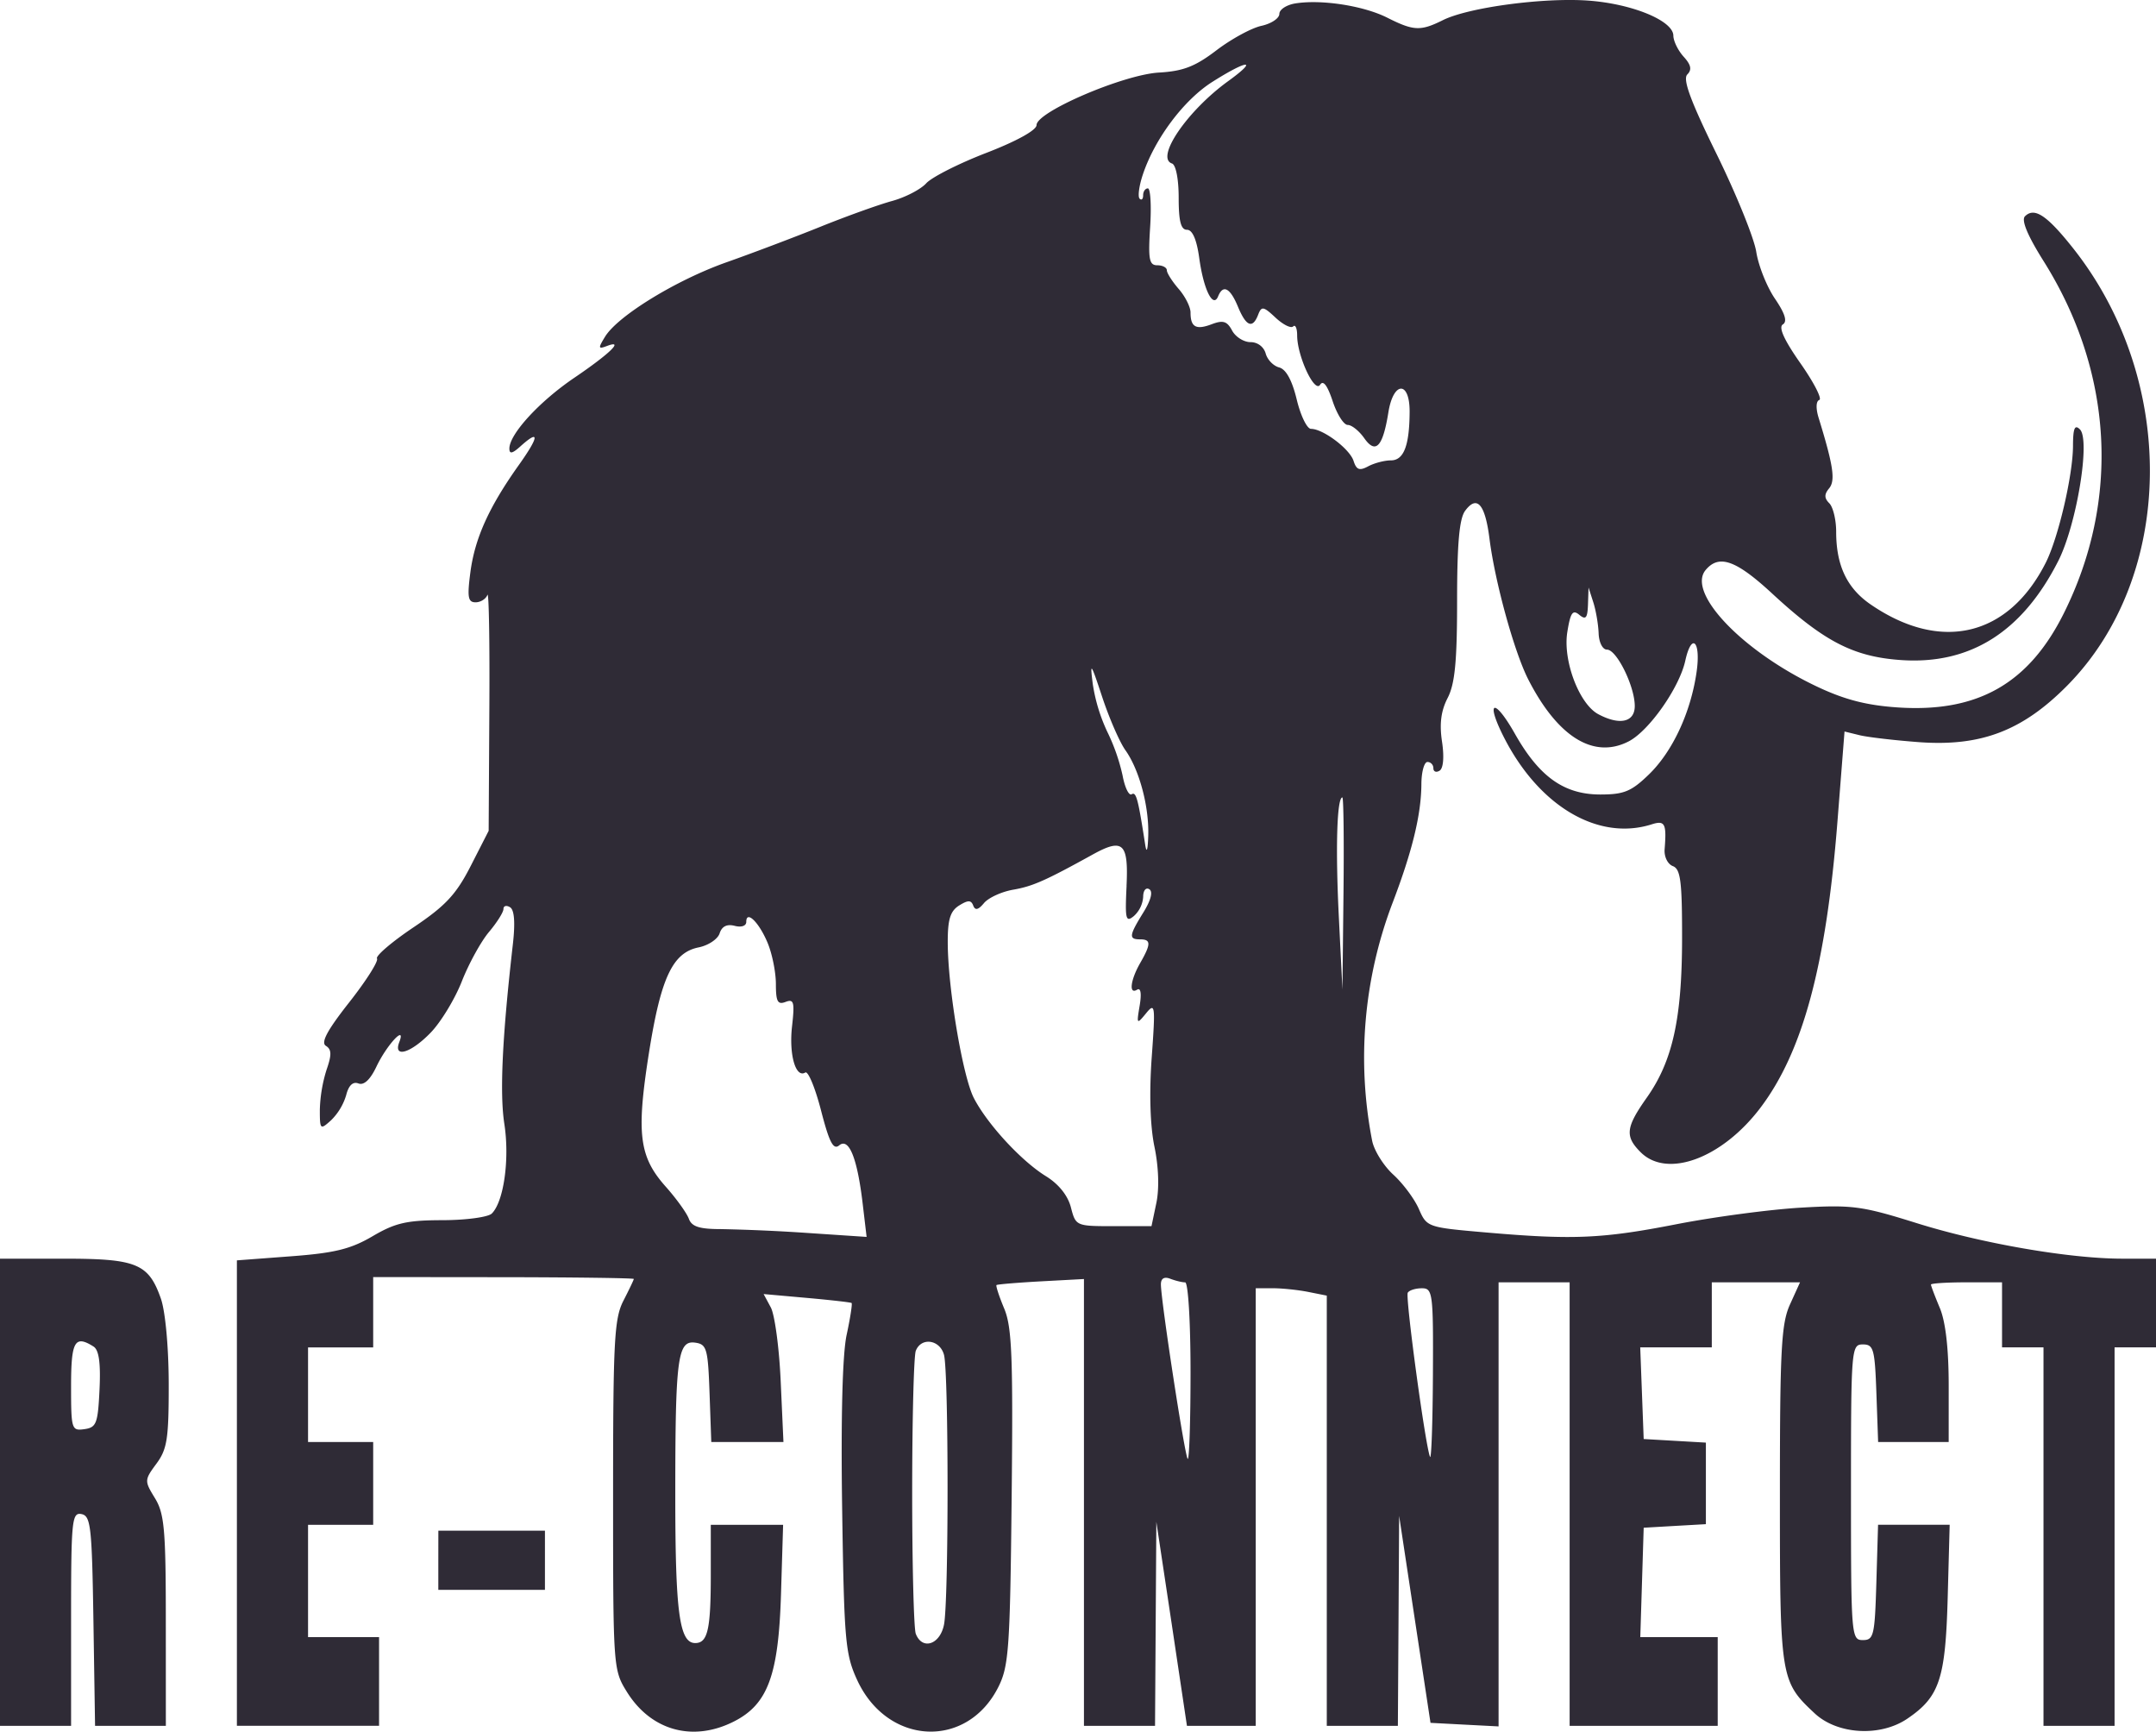 <?xml version="1.0" encoding="UTF-8"?>
<svg data-bbox="0 0 66 53.002" xmlns="http://www.w3.org/2000/svg" viewBox="0 0 66 53" height="53" width="66" data-type="color">
    <g>
        <path fill="#2F2B36" d="M39.664.103c-.275.042-.5.187-.5.322s-.247.3-.55.366-.922.403-1.375.748c-.652.497-1.02.64-1.761.682-1.09.063-3.747 1.203-3.747 1.607 0 .156-.607.492-1.534.85-.844.325-1.673.745-1.843.932s-.642.432-1.05.543c-.407.112-1.394.466-2.191.788-.798.322-2.09.81-2.871 1.086-1.54.544-3.33 1.64-3.72 2.279-.217.353-.21.386.055.285.548-.21.096.231-.992.969-1.073.727-1.992 1.728-1.992 2.17 0 .172.09.155.332-.063.6-.542.584-.314-.038.56-.914 1.283-1.348 2.24-1.486 3.277-.102.772-.076.931.157.931.154 0 .317-.102.362-.226.046-.125.073 1.449.06 3.497l-.021 3.723-.548 1.073c-.448.876-.77 1.221-1.754 1.882-.663.445-1.165.875-1.116.954.05.08-.333.683-.85 1.34-.674.856-.877 1.233-.714 1.333.175.108.18.273.02.73a4.5 4.5 0 0 0-.206 1.223c0 .613.012.624.346.322a1.8 1.8 0 0 0 .461-.769c.075-.297.205-.42.374-.356.17.065.363-.116.553-.518.317-.665.912-1.304.699-.75-.195.506.356.34.964-.291.312-.324.74-1.03.951-1.569.212-.539.585-1.217.829-1.507s.444-.606.444-.704.09-.122.202-.054c.133.082.162.472.085 1.142-.324 2.835-.405 4.55-.26 5.489.166 1.075-.015 2.376-.383 2.743-.111.111-.79.203-1.51.204-1.092.002-1.444.082-2.14.491-.67.393-1.16.514-2.494.614l-1.66.125v14.246h4.352v-2.715H9.43V46.67h1.994v-2.534H9.43V41.24h1.994v-2.153l3.99.004c2.193.003 3.988.027 3.988.054s-.143.326-.317.665c-.281.545-.317 1.225-.317 5.955 0 5.287.004 5.345.425 6.022.739 1.186 2.023 1.539 3.279.9 1.032-.525 1.36-1.412 1.436-3.89l.065-2.127h-2.214v1.523c0 1.683-.094 2.096-.477 2.096-.484 0-.61-.933-.61-4.513 0-4.224.07-4.759.613-4.681.35.05.388.185.436 1.548l.053 1.493h2.209l-.084-1.855c-.045-1.02-.182-2.04-.303-2.265l-.22-.409 1.322.118c.727.065 1.344.135 1.371.156.027.022-.041.461-.152.977-.128.595-.178 2.541-.137 5.32.06 4.033.096 4.45.457 5.237.926 2.016 3.373 2.133 4.33.208.315-.632.354-1.2.402-5.8.045-4.292.009-5.207-.229-5.774-.155-.371-.26-.693-.235-.717.027-.023.64-.074 1.363-.114l1.314-.071v13.676h2.176l.02-3.122.02-3.122.47 3.122.467 3.122h2.106V39.429h.52c.288 0 .777.051 1.089.113l.566.113v13.167h2.176l.02-3.212.019-3.213.48 3.167.48 3.167 1.042.055 1.042.054V39.248h2.175v13.574h4.533v-2.715h-2.37l.052-1.674.052-1.674.952-.055.952-.054v-2.496l-.952-.055-.952-.055-.053-1.402-.053-1.403h2.191v-1.991h2.701l-.308.679c-.266.588-.308 1.37-.308 5.837 0 5.603.016 5.698 1.065 6.677.697.65 2.006.725 2.834.164.989-.67 1.17-1.216 1.238-3.72l.06-2.216h-2.192l-.052 1.764c-.048 1.627-.08 1.765-.414 1.765-.353 0-.363-.121-.363-4.525s.01-4.524.363-4.524c.329 0 .367.138.415 1.493l.053 1.493h2.16V42.41c0-1.124-.094-1.952-.271-2.375-.15-.358-.272-.68-.272-.718s.49-.069 1.088-.069h1.088v1.991h1.269v11.583h2.176V41.239H66v-2.715h-1.043c-1.62-.002-4.309-.468-6.3-1.093-1.663-.52-1.956-.56-3.536-.468-.948.056-2.661.284-3.808.508-2.274.444-3.17.482-5.856.248-1.757-.153-1.78-.16-2.022-.715-.134-.308-.487-.782-.782-1.051-.297-.27-.588-.736-.648-1.036a13.3 13.3 0 0 1 .613-7.252c.612-1.598.888-2.727.894-3.665.002-.373.086-.678.186-.678s.181.086.181.191.086.14.19.075c.116-.071.145-.421.074-.892-.082-.545-.03-.94.172-1.332.223-.43.29-1.117.29-2.976 0-1.742.068-2.51.244-2.751q.546-.745.748.853c.168 1.326.758 3.466 1.187 4.306.903 1.766 2.007 2.446 3.076 1.894.622-.322 1.548-1.64 1.73-2.465.194-.884.482-.606.347.337-.177 1.24-.735 2.44-1.462 3.143-.536.519-.762.612-1.484.612-1.11 0-1.871-.54-2.617-1.86-.637-1.126-.914-1.023-.329.122 1.076 2.105 2.886 3.168 4.515 2.652.408-.13.461-.026.398.76-.019.229.092.457.252.518.236.09.284.466.282 2.216-.002 2.451-.29 3.752-1.08 4.87-.645.913-.676 1.184-.187 1.672.812.81 2.493.186 3.664-1.36 1.298-1.714 2.013-4.364 2.358-8.744l.218-2.774.461.113c.254.062 1.073.157 1.821.213 1.894.138 3.165-.347 4.534-1.73 3.303-3.34 3.386-9.34.183-13.385-.802-1.012-1.186-1.267-1.475-.98-.118.118.077.588.572 1.375 2.129 3.39 2.35 7.318.608 10.794-1.07 2.135-2.629 3.02-5.048 2.865-.96-.062-1.632-.232-2.476-.629-2.288-1.075-4.015-2.875-3.433-3.577.408-.49.927-.307 2.03.711 1.592 1.473 2.492 1.939 3.936 2.042 2.123.152 3.723-.852 4.829-3.03.562-1.107.99-3.703.665-4.028-.16-.16-.211-.038-.213.505-.003.9-.45 2.814-.834 3.575-1.143 2.26-3.211 2.753-5.362 1.276-.725-.498-1.054-1.193-1.054-2.226 0-.364-.095-.755-.21-.87-.156-.156-.157-.274-.007-.455.2-.239.131-.696-.32-2.16-.089-.289-.08-.512.02-.546.094-.03-.165-.536-.575-1.121-.501-.714-.68-1.106-.54-1.192.143-.088.068-.332-.244-.79-.248-.365-.504-1.008-.57-1.43s-.613-1.77-1.216-2.998c-.8-1.63-1.041-2.286-.895-2.432s.116-.293-.112-.544c-.172-.19-.314-.48-.315-.645C51.22.632 49.96.114 48.615.018c-1.373-.098-3.666.21-4.445.599-.685.34-.893.332-1.703-.076-.724-.364-1.999-.563-2.803-.438m-2.065 2.379c-1.253.906-2.24 2.35-1.722 2.522.12.04.205.48.205 1.049 0 .721.068.98.255.98.167 0 .297.3.375.868.132.962.423 1.549.578 1.168.151-.372.367-.259.606.317.252.609.45.687.62.244.102-.265.16-.255.531.092.23.215.472.336.54.269.067-.067.122.057.122.275 0 .63.535 1.78.703 1.51q.141-.226.383.5c.132.401.34.73.462.73.121 0 .35.183.507.407.35.498.569.262.738-.794.153-.953.653-.969.65-.02-.005 1.04-.178 1.492-.575 1.492-.194 0-.506.082-.692.181-.268.144-.361.11-.449-.164-.116-.367-.932-.982-1.303-.982-.122 0-.318-.404-.437-.898-.142-.589-.327-.926-.538-.982-.177-.046-.363-.239-.413-.429a.48.48 0 0 0-.463-.345c-.206 0-.46-.16-.565-.356-.153-.286-.276-.324-.622-.193-.482.183-.65.09-.65-.359 0-.167-.163-.492-.363-.721-.199-.23-.362-.486-.362-.57 0-.085-.132-.154-.293-.154-.248 0-.282-.183-.218-1.176.041-.647.01-1.177-.07-1.177s-.145.095-.145.211-.048.163-.108.103-.017-.387.095-.726c.365-1.103 1.256-2.294 2.132-2.848 1.086-.688 1.427-.705.486-.024m11.339 16.903c.01.282.122.498.256.498.297 0 .85 1.124.85 1.726 0 .496-.462.6-1.117.25-.586-.314-1.088-1.642-.948-2.511.095-.597.165-.698.366-.531.2.165.252.104.267-.315l.017-.52.146.453c.08.249.153.677.163.95M34.45 22.96c.428.6.73 1.732.7 2.624-.014.443-.05.548-.093.271-.217-1.408-.276-1.63-.414-1.545-.084.052-.21-.206-.278-.574a6 6 0 0 0-.469-1.34 5.3 5.3 0 0 1-.443-1.456c-.09-.702-.06-.661.287.39.214.648.533 1.38.71 1.63m6.677 4.389-.032 2.94-.112-2.262c-.103-2.076-.056-3.62.11-3.62.036 0 .052 1.324.034 2.942m-6.64-.235c-.05 1.027-.025 1.129.226.921a.87.87 0 0 0 .282-.584c0-.195.083-.299.187-.235.118.073.052.334-.181.711-.44.711-.454.824-.097.824.334 0 .334.141 0 .724-.301.525-.353.976-.094.816.111-.068.14.118.078.487-.097.576-.09.584.196.236.277-.34.289-.252.172 1.36-.078 1.085-.047 2.092.084 2.722.128.614.151 1.277.06 1.717l-.15.716h-1.159c-1.15 0-1.16-.005-1.308-.575-.094-.364-.374-.713-.764-.954-.752-.463-1.792-1.59-2.206-2.39-.343-.661-.799-3.378-.8-4.77-.002-.7.078-.956.348-1.125.273-.17.367-.17.432.002.059.156.155.134.33-.077.137-.163.538-.347.893-.409.597-.104.986-.276 2.437-1.078.924-.51 1.096-.35 1.033.96m-10.988 1.744c.14.333.254.902.254 1.264 0 .535.055.637.296.545.256-.098.282.004.198.75-.097.864.112 1.591.406 1.41.087-.053.303.47.482 1.162.253.98.377 1.217.556 1.068.298-.247.555.393.719 1.788l.12 1.014-1.797-.12a56 56 0 0 0-2.663-.119c-.66 0-.895-.076-.982-.317-.064-.174-.383-.618-.71-.985-.81-.911-.9-1.614-.517-4.054.367-2.337.728-3.107 1.53-3.267.295-.06.584-.253.64-.43q.103-.32.459-.229c.205.054.356.003.356-.12 0-.37.39.011.653.64M0 45.673v7.149h2.176v-3.27c0-3.019.024-3.267.317-3.211.286.055.322.38.367 3.27l.05 3.211h2.167l-.001-3.212c0-2.794-.044-3.284-.333-3.756-.325-.531-.324-.554.046-1.056.329-.445.378-.768.376-2.443-.002-1.118-.103-2.216-.24-2.608-.377-1.073-.74-1.223-2.97-1.223H0zm36.279-6.425c.093 0 .166 1.199.166 2.745 0 1.51-.04 2.706-.087 2.658-.09-.09-.82-4.844-.82-5.342 0-.181.102-.242.287-.17.158.06.362.11.454.11m7.586 2.85c-.008 1.47-.048 2.589-.089 2.49-.145-.355-.76-4.89-.681-5.023.044-.075.239-.136.432-.136.333 0 .351.143.338 2.67m-41-.885c.164.104.22.504.182 1.31-.05 1.045-.095 1.165-.463 1.217-.392.056-.408.005-.408-1.312 0-1.383.112-1.58.69-1.215m26.032.252c.145.54.146 7.535 0 8.258-.122.614-.667.79-.864.279-.06-.158-.11-2.105-.11-4.329s.05-4.171.11-4.329c.165-.428.738-.347.864.121m-15.48 6.29v.904h3.264V46.85h-3.263z" clip-rule="evenodd" fill-rule="evenodd" data-color="1"/>
    </g>
</svg>
